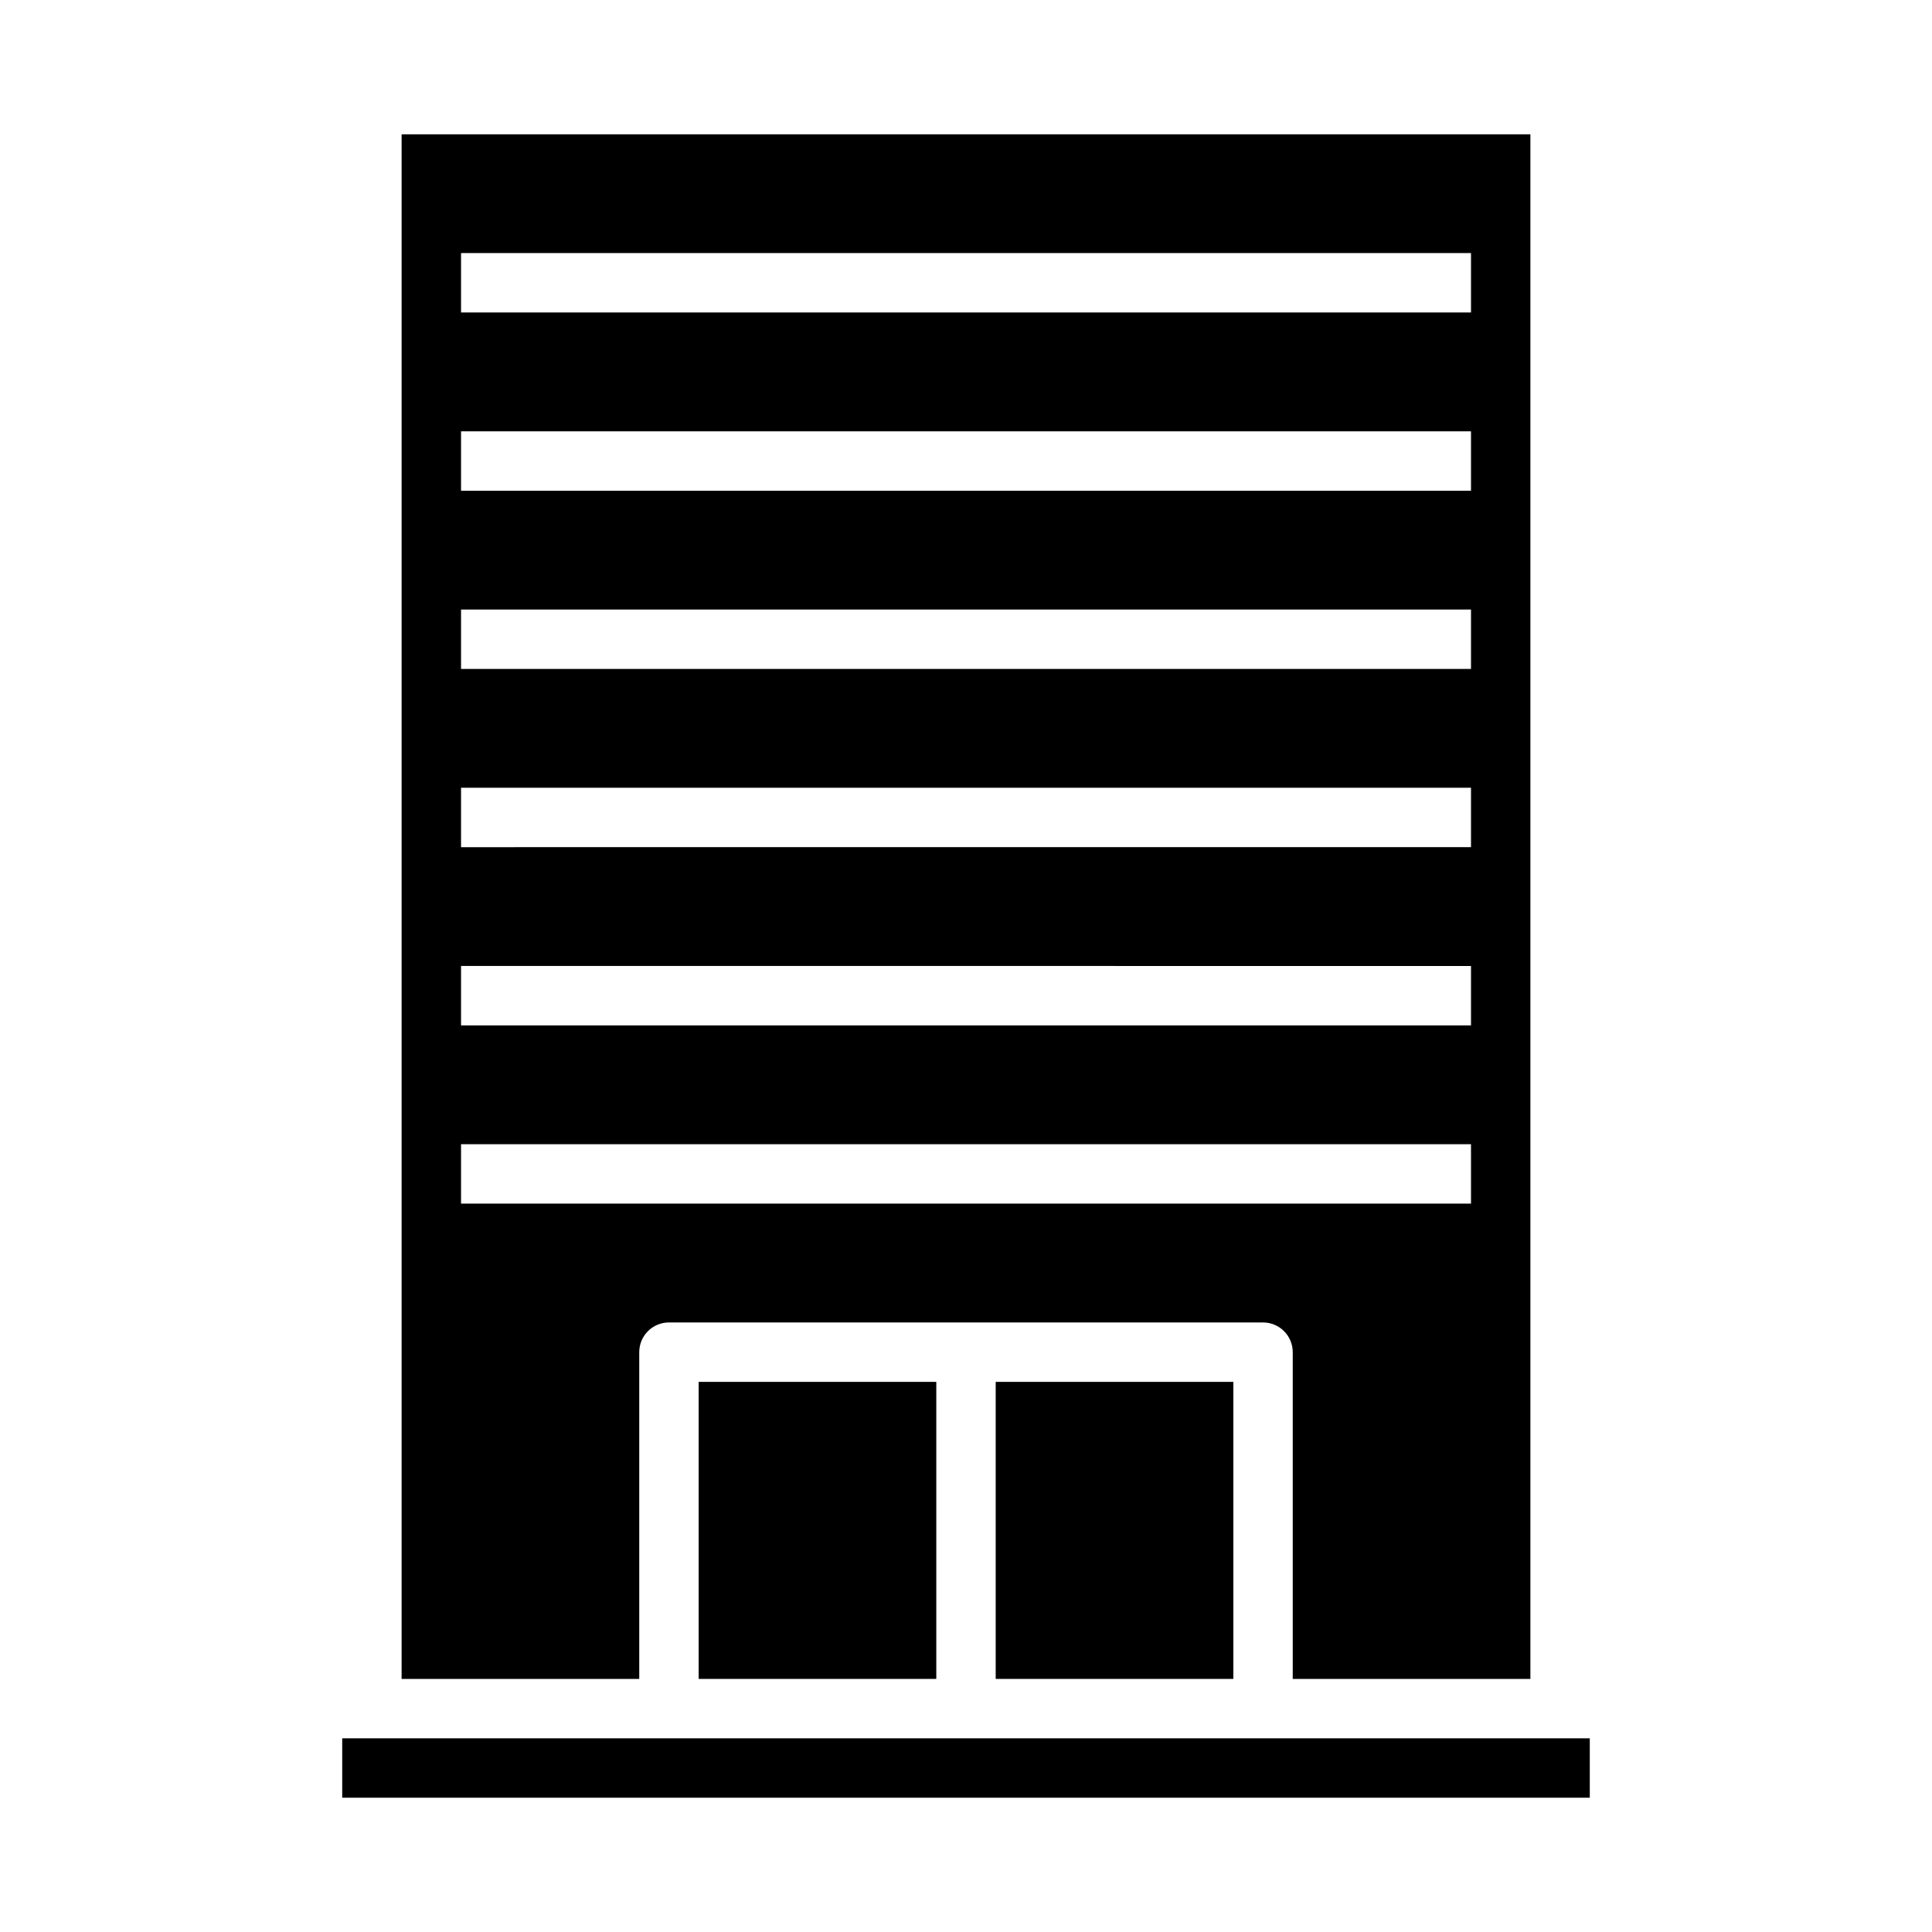 <?xml version="1.0" encoding="UTF-8"?>
<!-- Uploaded to: ICON Repo, www.iconrepo.com, Generator: ICON Repo Mixer Tools -->
<svg fill="#000000" width="800px" height="800px" version="1.1" viewBox="144 144 512 512" xmlns="http://www.w3.org/2000/svg">
 <g>
  <path d="m549.57 588.93v-409.34h-299.14v409.34h62.977v-86.59c0-4.348 3.523-7.875 7.871-7.875h157.44c2.086 0 4.09 0.832 5.566 2.309 1.477 1.477 2.305 3.477 2.305 5.566v86.59zm-283.39-377.86h267.65v15.742h-267.65zm0 47.23h267.65v15.742l-267.65 0.004zm0 47.23 267.65 0.004v15.742h-267.65zm0 47.23 267.65 0.004v15.742l-267.65 0.004zm0 47.23 267.65 0.008v15.742h-267.65zm0 62.977v-15.738h267.65v15.742z"/>
  <path d="m407.87 510.21h62.977v78.719h-62.977z"/>
  <path d="m234.69 604.67h330.62v15.742h-330.62z"/>
  <path d="m329.15 510.21h62.977v78.719h-62.977z"/>
 </g>
</svg>